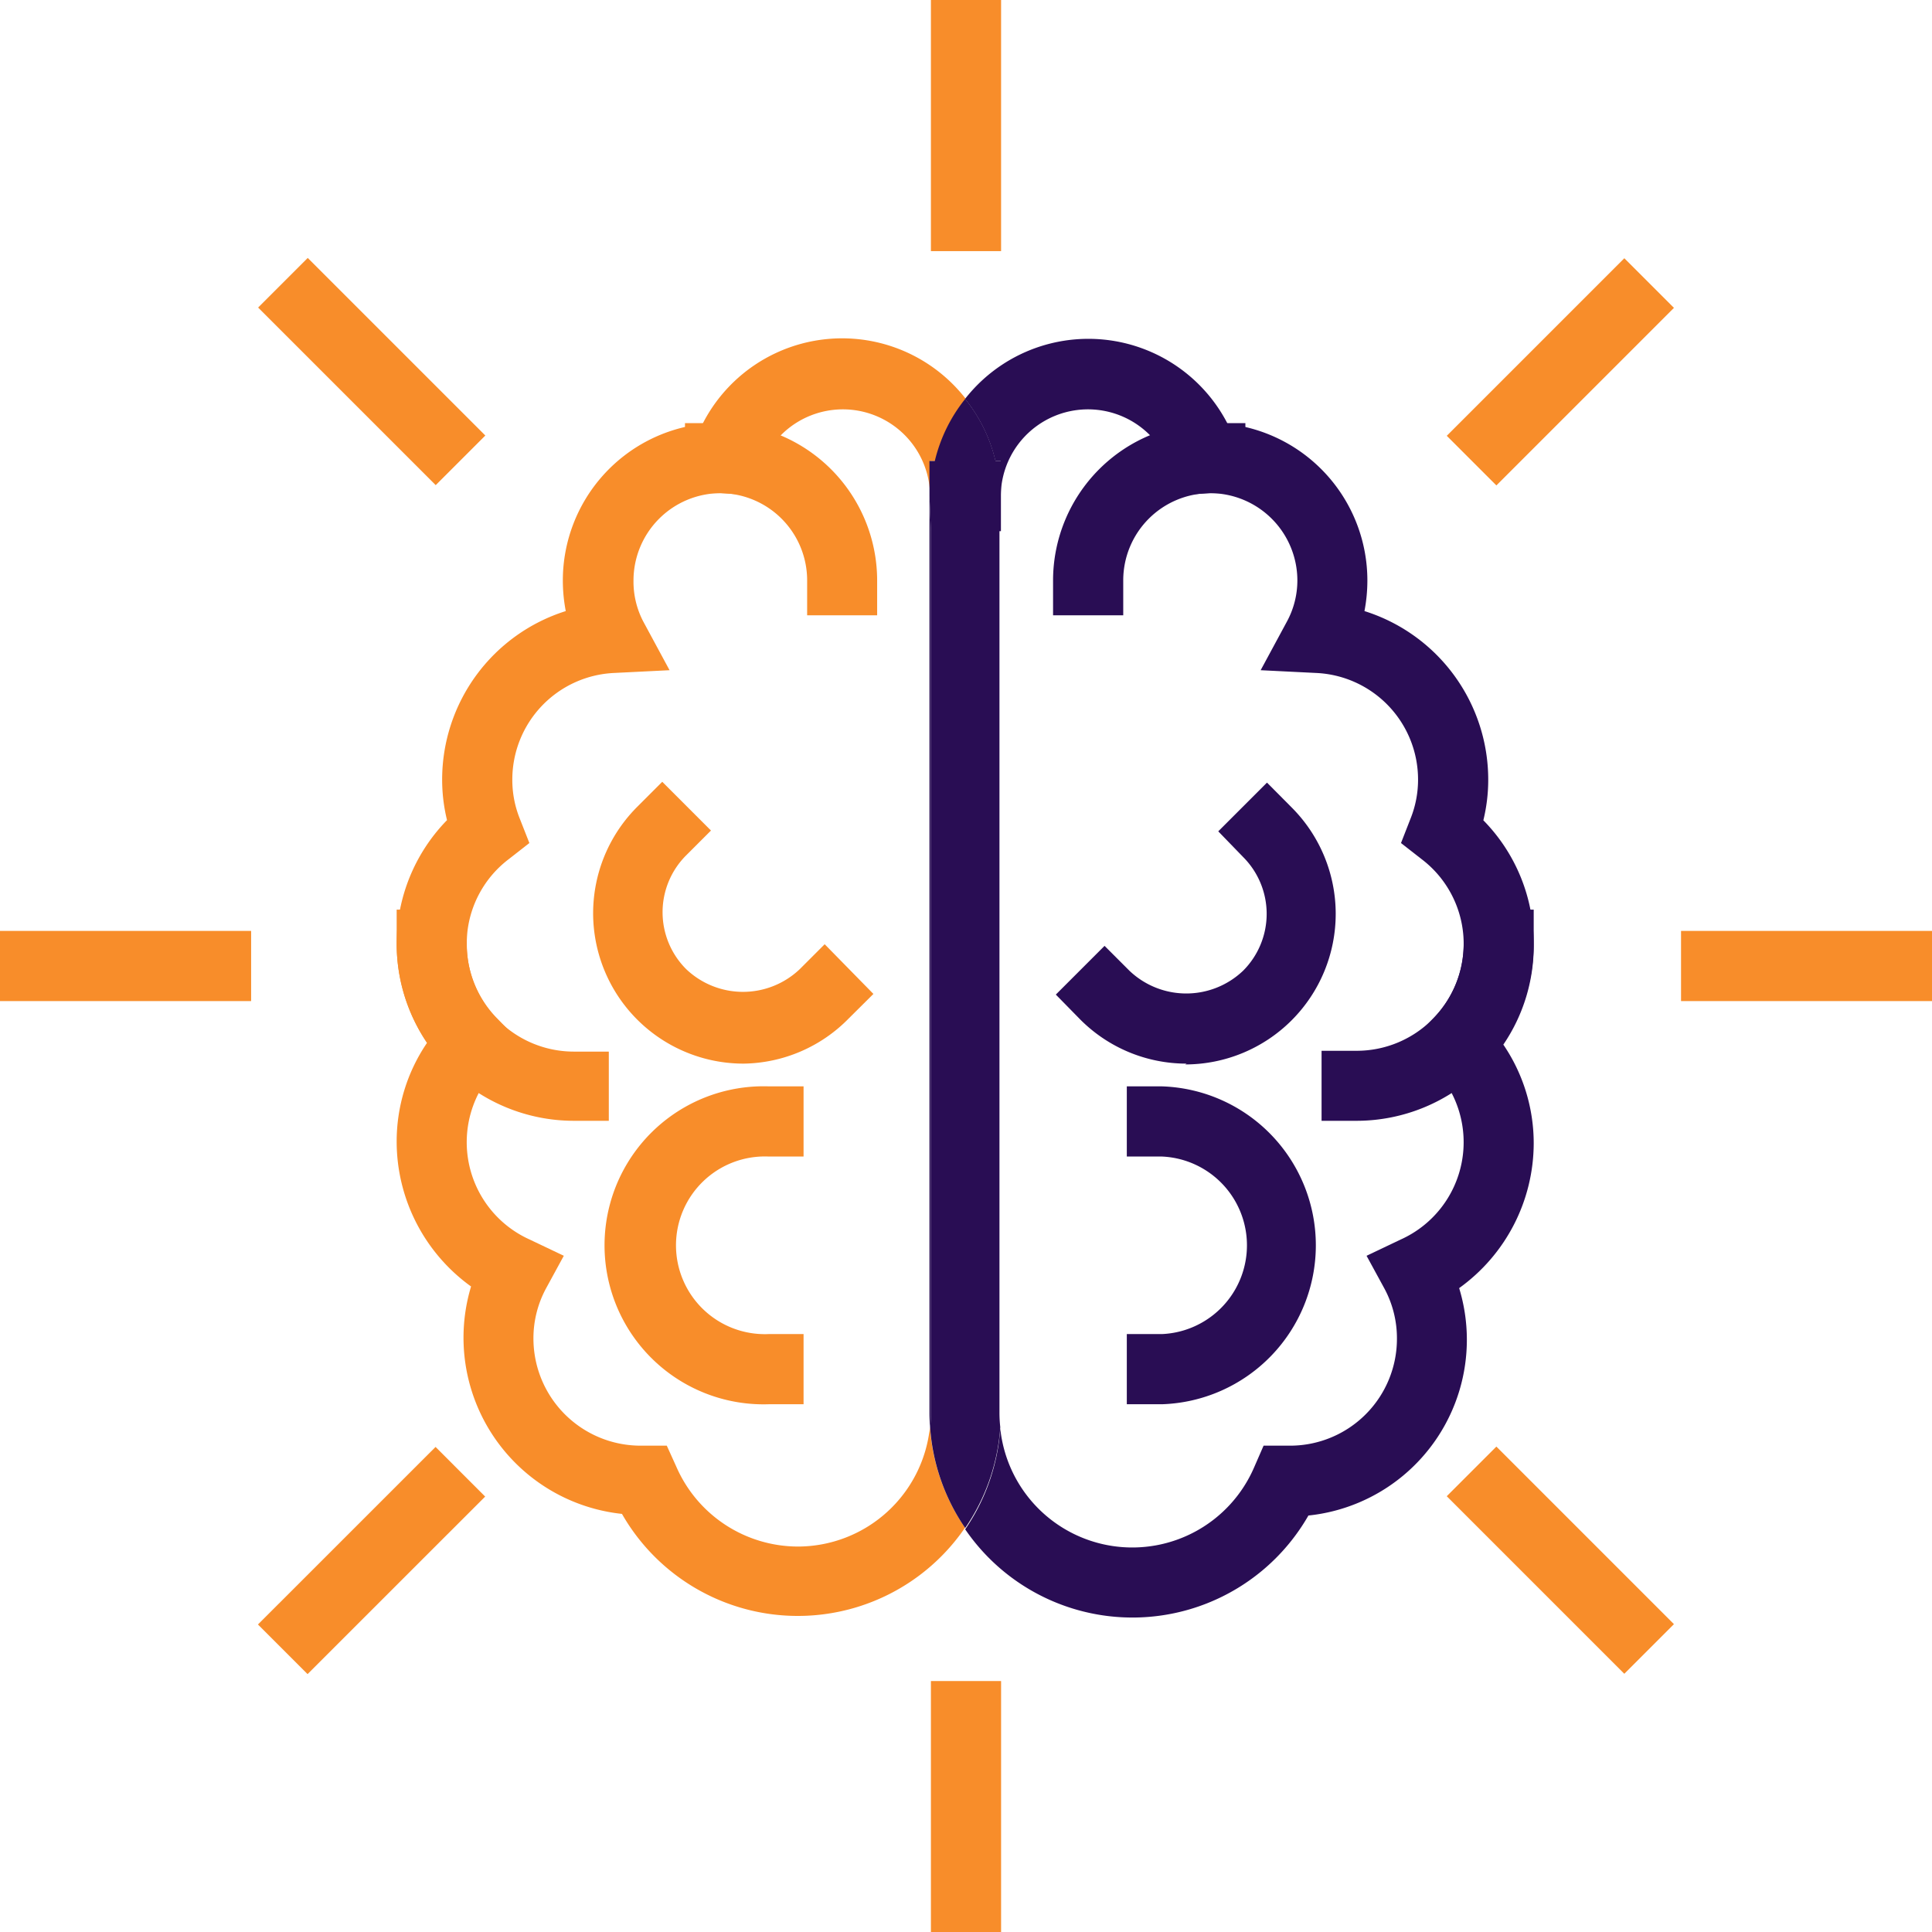 <svg xmlns="http://www.w3.org/2000/svg" viewBox="0 0 118.94 118.95"><defs><style>.cls-1{fill:#f88d2a;}.cls-2{fill:none;}.cls-3{fill:#290d54;}</style></defs><title>improved-purchase1</title><g id="Layer_2" data-name="Layer 2"><g id="Layer_1-2" data-name="Layer 1"><rect class="cls-1" x="15.15" y="93.9" width="15.46" height="4.32" transform="translate(-61.22 44.31) rotate(-44.99)"/><rect class="cls-1" x="57.31" width="4.32" height="15.46"/><rect class="cls-1" x="20.73" y="15.15" width="4.32" height="15.46" transform="translate(-9.48 22.88) rotate(-45)"/><rect class="cls-1" y="57.31" width="15.46" height="4.32"/><rect class="cls-1" x="57.31" y="103.49" width="4.32" height="15.46"/><rect class="cls-1" x="93.9" y="88.33" width="4.32" height="15.46" transform="translate(-39.79 96.05) rotate(-45)"/><rect class="cls-1" x="103.49" y="57.31" width="15.46" height="4.32"/><rect class="cls-1" x="88.33" y="20.73" width="15.46" height="4.32" transform="translate(11.95 74.63) rotate(-45)"/><path class="cls-1" d="M37.48,69H35.32a10.91,10.91,0,0,1-10.9-10.9V56h4.32v2.16a6.59,6.59,0,0,0,6.58,6.58h2.16Z"/><path class="cls-1" d="M54,37.88H49.69V35.73a5.37,5.37,0,0,0-5.36-5.37H42.17V26.05h2.16A9.69,9.69,0,0,1,54,35.73Z"/><path class="cls-1" d="M49.47,86.45H47.32a9.79,9.79,0,1,1,0-19.57h2.15V71.2H47.32a5.47,5.47,0,1,0,0,10.93h2.15Z"/><path class="cls-1" d="M45.79,65.48a9.26,9.26,0,0,1-6.55-15.82l1.53-1.53,3,3-1.53,1.53a4.95,4.95,0,0,0,0,7,5.07,5.07,0,0,0,7,0l1.53-1.53,3,3.06-1.53,1.52A9.22,9.22,0,0,1,45.79,65.48Z"/><path class="cls-2" d="M61.58,87.89a8.17,8.17,0,0,0,15.63,2.39L77.79,89l1.66,0A6.58,6.58,0,0,0,86,82.4a6.46,6.46,0,0,0-.78-3.1l-1.09-2,2.1-1a6.57,6.57,0,0,0,2-10.59l-1.47-1.51,1.47-1.51a6.55,6.55,0,0,0-.7-9.8l-1.28-1,.59-1.51A6.43,6.43,0,0,0,87.3,48,6.57,6.57,0,0,0,81,41.44l-3.42-.17,1.62-3a5.31,5.31,0,0,0,.64-2.53,5.38,5.38,0,0,0-5.37-5.37l-1.9.12-.52-1.59a5.37,5.37,0,0,0-10.47,1.65V32.7h0V87C61.62,87.32,61.6,87.61,61.58,87.89Z"/><path class="cls-2" d="M51.85,25.18a5.35,5.35,0,0,0-5.1,3.71l-.52,1.59-1.9-.12A5.38,5.38,0,0,0,39,35.73a5.31,5.31,0,0,0,.64,2.53l1.62,3-3.42.17A6.57,6.57,0,0,0,31.54,48,6.39,6.39,0,0,0,32,50.4l.59,1.51-1.28,1a6.55,6.55,0,0,0-.7,9.8l1.47,1.51-1.47,1.51a6.57,6.57,0,0,0,2,10.59l2.1,1-1.09,2a6.46,6.46,0,0,0-.78,3.1A6.6,6.6,0,0,0,39.43,89l1.62,0,.58,1.33a8.17,8.17,0,0,0,15.63-2.39c0-.28,0-.57,0-.86V30.54A5.37,5.37,0,0,0,51.85,25.18Z"/><path class="cls-1" d="M49.13,95.21a8.18,8.18,0,0,1-7.5-4.93L41.05,89l-1.62,0a6.6,6.6,0,0,1-6.59-6.59,6.46,6.46,0,0,1,.78-3.1l1.09-2-2.1-1a6.57,6.57,0,0,1-2-10.59l1.47-1.51L30.61,62.7a6.55,6.55,0,0,1,.7-9.8l1.28-1L32,50.4A6.39,6.39,0,0,1,31.54,48a6.57,6.57,0,0,1,6.26-6.57l3.42-.17-1.62-3A5.31,5.31,0,0,1,39,35.73a5.38,5.38,0,0,1,5.37-5.37l1.9.12.52-1.59a5.37,5.37,0,0,1,10.47,1.65V28.38h.33a9.68,9.68,0,0,1,1.87-3.82A9.64,9.64,0,0,0,43.25,26.1a9.7,9.7,0,0,0-8.6,9.63,10,10,0,0,0,.18,1.89A10.88,10.88,0,0,0,27.22,48a10.47,10.47,0,0,0,.3,2.49,10.89,10.89,0,0,0-1.23,13.71,10.79,10.79,0,0,0-1.87,6.1A11,11,0,0,0,29,79.2a10.91,10.91,0,0,0,9.29,14,12.47,12.47,0,0,0,21.12.85,12.48,12.48,0,0,1-2.16-6.21A8.18,8.18,0,0,1,49.13,95.21Z"/><path class="cls-3" d="M94.42,58.11a10.81,10.81,0,0,0-3.1-7.61,10.47,10.47,0,0,0,.3-2.49A10.88,10.88,0,0,0,84,37.62a10,10,0,0,0,.18-1.89,9.7,9.7,0,0,0-8.6-9.63,9.64,9.64,0,0,0-16.17-1.54,9.55,9.55,0,0,1,1.87,3.82h.33V32.7h0V30.54a5.37,5.37,0,0,1,10.47-1.65l.52,1.59,1.9-.12a5.38,5.38,0,0,1,5.37,5.37,5.31,5.31,0,0,1-.64,2.53l-1.62,3,3.42.17A6.57,6.57,0,0,1,87.3,48a6.43,6.43,0,0,1-.46,2.39l-.59,1.51,1.28,1a6.55,6.55,0,0,1,.7,9.8l-1.47,1.51,1.47,1.51a6.57,6.57,0,0,1-2,10.59l-2.1,1,1.09,2A6.46,6.46,0,0,1,86,82.4,6.58,6.58,0,0,1,79.45,89l-1.66,0-.58,1.33a8.17,8.17,0,0,1-15.63-2.39,12.48,12.48,0,0,1-2.16,6.21,12.48,12.48,0,0,0,21.13-.85,10.88,10.88,0,0,0,9.28-14,11,11,0,0,0,4.59-8.89,10.79,10.79,0,0,0-1.87-6.1A10.79,10.79,0,0,0,94.42,58.11Z"/><path class="cls-3" d="M57.26,87.89a8.11,8.11,0,0,0,.05-.86V32.7l-.09-2.16V87C57.22,87.32,57.24,87.61,57.26,87.89Z"/><path class="cls-3" d="M61.53,87V32.7h.09V28.38h-.33a9.55,9.55,0,0,0-1.87-3.82,9.68,9.68,0,0,0-1.87,3.82h-.33v2.16l.09,2.16V87a8.11,8.11,0,0,1-.05.86,12.48,12.48,0,0,0,2.16,6.21,12.48,12.48,0,0,0,2.16-6.21A8.11,8.11,0,0,1,61.53,87Zm0-56.49h0Zm-2.08,0h0Z"/><path class="cls-3" d="M83.52,69H81.36V64.69h2.16a6.59,6.59,0,0,0,6.59-6.58V56h4.31v2.16A10.91,10.91,0,0,1,83.52,69Z"/><path class="cls-3" d="M69.15,37.88H64.83V35.73a9.69,9.69,0,0,1,9.68-9.68h2.16v4.31H74.51a5.37,5.37,0,0,0-5.36,5.37Z"/><path class="cls-3" d="M71.53,86.45H69.37V82.13h2.16a5.47,5.47,0,0,0,0-10.93H69.37V66.88h2.16a9.79,9.79,0,0,1,0,19.57Z"/><path class="cls-3" d="M73.05,65.48a9.22,9.22,0,0,1-6.55-2.72L65,61.23l3-3,1.53,1.53a5.07,5.07,0,0,0,7,0,4.95,4.95,0,0,0,0-7L75,51.18l3-3,1.52,1.53a9.27,9.27,0,0,1-6.55,15.82Z"/></g></g></svg>